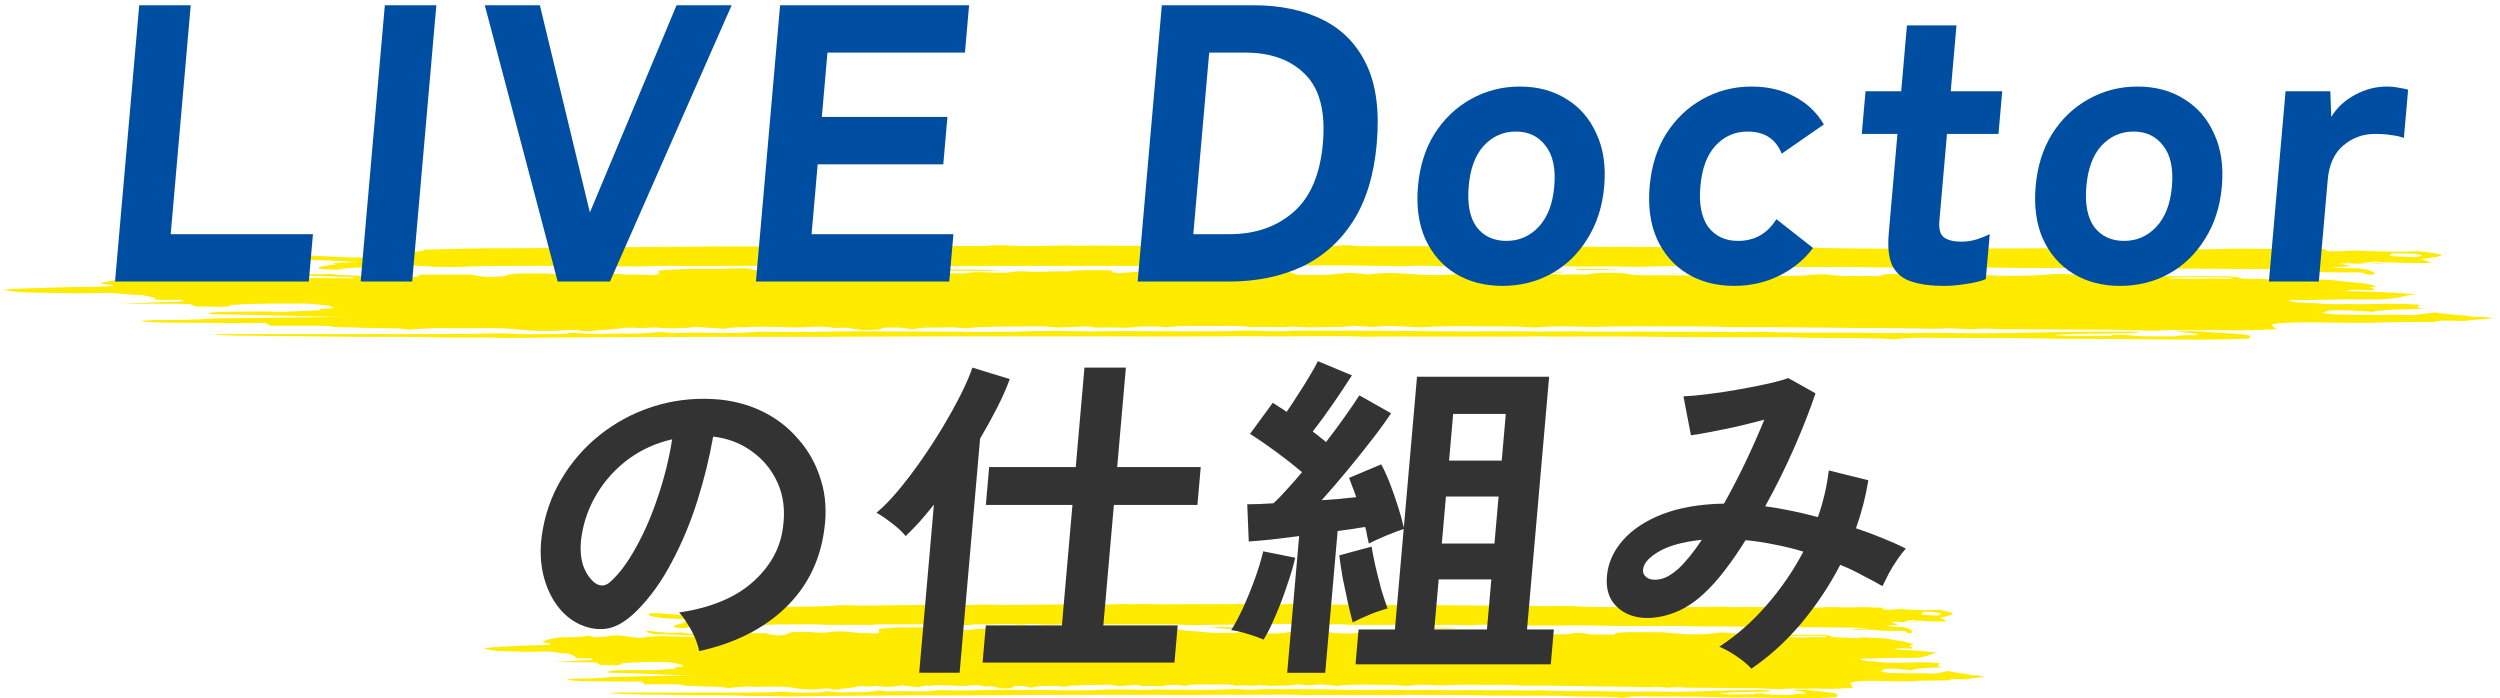 <svg width="265" height="74" viewBox="0 0 265 74" fill="none" xmlns="http://www.w3.org/2000/svg">
<path d="M35.511 29.064C35.511 29.064 35.394 29.113 35.452 29.113C36.921 29.185 38.33 29.307 39.916 29.185C40.268 29.161 40.445 29.185 40.738 29.234C41.737 29.307 42.794 29.38 44.145 29.356C44.262 29.283 44.438 29.185 44.556 29.113H49.842C50.723 29.234 51.486 29.477 53.542 29.258C53.718 29.137 54.188 29.015 55.069 28.991C55.832 28.967 56.772 28.991 57.594 28.991C57.888 28.991 58.182 29.04 58.534 29.04C59.356 29.064 60.178 29.088 61.001 29.015C62.352 28.869 63.82 28.918 65.112 29.015C65.993 29.088 66.698 29.137 67.755 29.113C68.225 29.113 68.871 29.137 69.341 29.161C70.046 29.04 69.869 28.918 69.811 28.796C69.752 28.675 70.046 28.626 70.868 28.602C71.573 28.578 72.336 28.529 73.041 28.505C73.452 28.505 73.863 28.48 74.274 28.505C75.801 28.521 77.387 28.497 79.031 28.432C79.031 28.432 79.443 28.505 79.736 28.553C79.971 28.602 80.265 28.651 80.617 28.723C81.028 28.723 81.498 28.675 81.968 28.675C82.379 28.675 82.908 28.675 83.143 28.699C84.141 28.821 85.198 28.821 86.255 28.723C87.371 28.626 88.605 28.651 89.779 28.626C90.602 28.626 91.189 28.772 92.187 28.651C92.775 28.578 93.891 28.602 94.595 28.553C95.535 28.48 96.475 28.48 97.356 28.505C99.881 28.578 102.524 28.553 105.05 28.602C105.285 28.602 105.461 28.602 105.989 28.651C104.404 28.748 102.994 28.699 101.702 28.699C100.351 28.699 99 28.699 97.591 28.723C98.002 28.869 98.002 28.869 99.294 29.015C99.47 29.015 99.705 29.015 99.764 29.015C100.41 28.894 101.173 28.991 101.878 28.991C102.583 28.991 102.877 28.821 103.816 28.845C104.227 28.845 104.58 28.894 104.991 28.894C105.813 28.918 106.694 28.967 107.282 28.821C107.634 28.748 108.28 28.748 108.691 28.772C110.277 28.894 111.686 28.699 113.213 28.772C114.506 28.553 116.209 28.651 117.677 28.651C118.264 28.723 117.677 28.772 117.795 28.821C117.912 28.869 118.323 28.918 118.558 28.967C119.263 28.894 119.85 28.869 120.379 28.821C121.495 28.699 122.552 28.675 123.609 28.821C123.903 28.869 124.549 28.869 125.019 28.894C125.723 28.942 126.487 28.967 127.192 29.015C127.779 29.04 128.308 29.064 128.895 29.088C129.835 29.088 130.774 29.088 131.714 29.088C132.125 29.088 132.595 29.088 132.947 29.04C133.77 28.967 134.592 28.869 135.708 28.942C135.825 28.942 136.236 28.845 136.589 28.796C136.706 28.845 136.882 28.894 137.059 28.967C137.235 29.015 137.411 29.064 137.587 29.137C138.409 29.137 139.232 29.137 140.054 29.137C140.759 29.137 141.346 29.088 141.933 29.015C143.049 28.894 143.049 28.894 144.283 29.015C144.459 29.015 144.694 29.064 145.046 29.088C145.281 29.088 145.633 29.04 145.868 29.015C146.632 28.918 147.454 28.918 148.276 28.967C148.922 29.015 149.51 29.04 150.156 29.088C151.389 29.161 152.623 29.21 153.856 29.088C154.443 29.04 155.031 29.088 155.618 29.088C156.734 29.088 157.674 28.991 158.848 28.991C159.964 28.991 161.021 29.04 162.078 29.064C163.253 29.064 164.486 28.991 165.544 29.113C166.366 29.113 167.129 29.04 167.952 29.113C168.01 29.113 168.304 29.113 168.363 29.064C169.009 28.894 170.301 28.942 171.299 28.918C171.593 28.918 172.298 28.967 172.533 29.04C173.12 29.161 173.884 29.185 174.765 29.185C176.057 29.185 177.349 29.185 178.641 29.185C178.876 29.185 179.228 29.185 179.404 29.185C181.46 28.991 183.574 29.113 185.571 29.185C187.157 29.258 188.801 29.21 190.387 29.234C190.975 29.234 191.621 29.161 192.208 29.113C192.795 29.064 193.441 29.064 193.852 29.113C194.675 29.234 195.673 29.283 196.906 29.258C197.553 29.258 198.257 29.258 199.08 29.283C199.373 29.21 199.608 29.137 199.843 29.064C200.9 29.015 201.957 28.991 203.132 29.015C203.896 29.015 204.718 29.015 205.481 29.015C207.067 28.991 208.535 29.04 209.945 29.137C212.412 29.283 214.996 29.283 217.345 29.088C218.109 29.015 218.579 29.015 219.46 29.088C220.458 29.161 221.633 29.185 222.69 29.234C223.806 29.283 225.098 29.283 226.272 29.283C228.857 29.283 231.441 29.283 234.084 29.283C235.435 29.283 236.903 29.234 237.549 29.502C237.608 29.526 238.019 29.55 238.195 29.55C239.193 29.55 240.016 29.575 240.955 29.623C241.367 29.623 241.954 29.647 242.189 29.623C243.305 29.502 244.362 29.623 245.36 29.623C246.417 29.623 247.533 29.696 248.297 29.818C248.591 29.866 249.002 29.891 249.354 29.915C250.646 30.012 251.527 30.158 251.938 30.377C251.703 30.377 251.468 30.425 251.175 30.45C251.41 30.547 251.997 30.62 251.41 30.766C250.999 30.766 250.529 30.717 250.059 30.717C249.354 30.717 248.884 30.717 248.708 30.863C249.941 30.887 251.233 30.912 252.408 30.96C253.641 31.009 254.757 31.106 256.108 31.179C255.697 31.252 255.345 31.277 255.051 31.349C254.757 31.398 254.581 31.495 254.17 31.544C253.407 31.641 252.761 31.763 251.41 31.739C250 31.714 248.532 31.739 247.064 31.763C245.654 31.787 244.186 31.811 242.717 31.811C242.482 31.957 243.246 32.006 243.775 32.079C245.478 32.079 246.77 32.322 248.591 32.225C250.353 32.298 252.114 32.176 253.935 32.201C254.816 32.201 255.521 32.249 256.461 32.298C256.637 32.444 255.58 32.59 256.989 32.736C254.699 32.809 252.702 32.784 251.468 33.052C250.059 32.979 248.825 32.833 247.005 32.906C246.77 32.954 246.476 33.052 246.124 33.149C246.241 33.173 246.359 33.197 246.535 33.222C247.005 33.295 247.71 33.343 248.356 33.343C249.706 33.343 251.116 33.392 252.467 33.368C253.583 33.368 254.64 33.368 255.638 33.416C256.461 33.319 257.224 33.222 258.105 33.125C258.516 33.173 258.927 33.246 259.397 33.295C260.278 33.392 261.512 33.416 262.099 33.587C262.158 33.587 262.745 33.587 263.039 33.587C263.45 33.611 263.861 33.66 264.272 33.684C263.861 33.854 262.569 33.83 261.981 33.927C261.218 34.073 260.278 34 259.339 33.976C258.516 33.976 258.281 34.048 258.105 34.121C257.107 34.121 256.05 34.121 254.992 34.146C253.994 34.146 252.937 34.146 251.938 34.194C251.233 34.243 250.411 34.219 249.648 34.219C248.121 34.219 246.535 34.194 245.008 34.17C243.892 34.17 242.952 34.17 241.954 34.243C241.132 34.292 240.72 34.365 240.838 34.486C240.955 34.608 241.132 34.754 241.308 34.9C239.428 34.972 237.666 35.07 235.728 34.997C235.023 34.972 234.201 34.997 233.438 34.997C232.85 34.997 232.204 34.997 231.676 34.997C230.442 34.948 229.268 34.997 228.563 35.07C226.801 35.021 225.333 34.972 223.923 34.948C220.399 34.924 216.817 34.924 213.293 34.9C212.529 34.9 211.707 34.9 211.002 34.851C209.945 34.778 209.181 34.948 208.3 34.875C207.478 34.827 206.597 34.778 205.834 34.827C205.07 34.875 204.483 34.827 203.837 34.827C202.134 34.802 200.43 34.778 198.668 34.778C196.965 34.778 195.262 34.754 193.5 34.729C191.444 34.729 189.389 34.681 187.274 34.681C186.159 34.681 185.043 34.681 183.927 34.681C183.692 34.681 183.398 34.681 183.163 34.681C180.285 34.535 177.349 34.632 174.412 34.584C173.003 34.584 171.417 34.584 170.066 34.632C169.126 34.681 168.421 34.632 167.599 34.632C166.131 34.584 164.721 34.559 163.312 34.681C162.724 34.729 162.02 34.705 161.374 34.656C161.08 34.632 160.61 34.608 160.199 34.608C156.851 34.608 153.504 34.486 150.449 34.705C149.51 34.656 148.746 34.608 147.924 34.559C146.926 34.511 146.338 34.632 145.399 34.656C144.87 34.632 144.224 34.584 143.519 34.535C142.227 34.729 140.406 34.656 138.762 34.705C138.468 34.705 137.998 34.656 137.646 34.656C137.352 34.656 136.882 34.608 136.765 34.632C135.59 34.778 134.239 34.584 133.065 34.681C132.947 34.681 132.712 34.681 132.595 34.681C131.714 34.535 130.539 34.535 129.247 34.559C128.484 34.559 127.662 34.559 126.898 34.559C125.606 34.535 124.49 34.559 123.609 34.705C123.257 34.681 122.963 34.632 122.669 34.608C122.199 34.608 121.671 34.584 121.142 34.608C120.261 34.608 119.909 34.802 118.676 34.729C117.971 34.681 116.972 34.729 116.033 34.729C115.856 34.705 115.621 34.632 115.387 34.584C114.212 34.632 113.272 34.681 112.156 34.729C111.628 34.681 111.04 34.632 110.453 34.584C110.394 34.584 110.277 34.584 110.218 34.584C108.397 34.632 106.459 34.584 104.639 34.656C104.227 34.656 103.816 34.681 103.405 34.705C103.112 34.705 102.877 34.754 102.583 34.802C101.761 34.802 101.35 34.656 100.41 34.705C99.705 34.729 98.883 34.705 97.943 34.729C97.65 34.778 97.18 34.827 96.592 34.9C96.123 34.827 95.77 34.754 95.3 34.729C94.889 34.705 94.302 34.729 93.715 34.729C93.538 34.802 93.362 34.851 93.186 34.924C91.365 35.094 90.602 34.875 89.662 34.729C89.133 34.754 88.663 34.827 88.194 34.729C87.548 34.608 86.549 34.608 85.844 34.656C84.67 34.754 83.613 34.705 82.438 34.656C81.322 34.656 80.03 34.584 78.914 34.705C77.857 34.632 77.387 34.754 76.741 34.851C75.801 34.778 74.862 34.729 73.922 34.656C72.454 34.778 70.985 34.9 69.517 34.705C68.577 34.729 67.872 34.827 66.991 34.729C66.815 34.729 66.052 34.729 65.934 34.778C65.23 34.972 63.468 34.924 62.704 35.094C62.645 35.094 61.882 35.094 61.823 35.094C61.059 34.9 59.944 34.997 59.121 35.045C57.594 35.143 56.243 35.045 55.128 34.948C54.07 34.827 53.131 34.778 51.839 34.778C50.135 34.778 48.373 34.827 46.67 34.778C46.2 34.778 45.672 34.778 45.202 34.827C44.556 34.851 43.91 34.9 43.322 34.948C42.794 34.875 42.559 34.802 41.678 34.802C40.151 34.802 38.624 34.754 37.038 34.705C36.333 34.705 35.511 34.705 34.983 34.584C34.806 34.535 34.219 34.535 33.808 34.535C32.868 34.535 31.928 34.535 30.93 34.535C30.166 34.535 29.403 34.535 28.64 34.535C28.463 34.438 28.346 34.34 28.228 34.267C28.052 34.267 27.935 34.243 27.759 34.243C26.643 34.243 25.527 34.267 24.411 34.243C23.236 34.243 22.003 34.219 20.828 34.219C19.301 34.219 17.715 34.219 16.188 34.146C15.895 34.146 15.542 34.121 15.249 34.097C15.014 34.097 15.072 33.976 15.307 33.976C15.601 33.976 15.953 33.951 16.306 33.927C18.361 33.927 20.417 33.927 22.355 33.781C23.001 33.732 23.882 33.757 24.646 33.732C28.874 33.684 33.044 33.587 37.332 33.611C32.633 33.562 28.111 33.368 23.412 33.319C23.177 33.319 22.884 33.319 22.649 33.319C22.414 33.319 22.179 33.27 22.179 33.246C22.179 33.197 22.296 33.149 22.473 33.125C22.884 33.076 23.412 33.052 23.882 33.052C25.762 33.052 27.641 32.979 29.52 33.052C29.932 33.052 30.343 33.052 30.754 33.027C31.811 32.979 32.868 32.93 34.043 32.881C34.043 32.857 33.925 32.784 33.808 32.736C34.278 32.736 34.806 32.687 35.394 32.663C35.159 32.565 35.159 32.444 34.748 32.395C33.749 32.298 32.927 32.128 31.4 32.176C30.93 32.176 30.343 32.176 29.873 32.176C27.876 32.176 26.094 32.225 24.528 32.322C24.528 32.322 24.235 32.322 24.117 32.322C24.058 32.322 23.941 32.322 23.882 32.322C24 32.322 24.117 32.322 24.176 32.322C24.293 32.322 24.411 32.322 24.528 32.298C24.47 32.346 24.352 32.419 24.235 32.492C23.119 32.541 21.944 32.492 20.769 32.492C20.535 32.395 20.358 32.322 20.123 32.225C17.657 32.152 15.131 32.249 12.664 32.152C13.134 32.152 13.604 32.128 14.015 32.128C15.66 32.128 17.069 31.982 18.714 31.982C19.125 31.982 19.595 31.933 19.419 31.86C19.301 31.787 18.831 31.763 18.361 31.787C17.657 31.811 17.011 31.787 16.306 31.739C16.893 31.544 15.542 31.422 15.131 31.277C13.487 31.277 12.547 31.009 10.668 31.058C8.26 31.131 5.852 31.058 3.443 31.009C2.034 30.985 1.505 30.936 0.272 30.717C2.034 30.547 4.207 30.547 6.086 30.474C7.966 30.377 10.021 30.45 11.901 30.328C12.43 30.158 10.785 30.158 10.609 30.012C11.549 29.793 12.606 29.55 14.896 29.55C16.306 29.55 17.598 29.526 18.596 29.38C18.89 29.38 19.125 29.404 19.125 29.429C19.419 29.526 19.888 29.575 20.535 29.526C21.533 29.477 22.531 29.404 23.765 29.331C24.587 29.404 25.585 29.453 26.525 29.55C27.289 29.623 28.111 29.623 28.64 29.55C29.285 29.453 30.108 29.502 30.754 29.453C31.517 29.38 32.222 29.453 32.986 29.453C34.395 29.477 35.864 29.502 37.449 29.502C37.802 29.453 37.449 29.404 37.038 29.38C36.392 29.356 35.687 29.331 35.041 29.307C34.102 29.283 33.221 29.258 32.281 29.234C31.694 29.234 31.106 29.234 30.343 29.234C29.481 29.137 28.992 29.023 28.874 28.894C29.462 28.845 29.814 28.918 30.225 28.942C31.752 29.04 33.221 29.137 34.924 29.04L35.511 29.064ZM229.796 29.526C231.265 29.526 232.322 29.599 233.614 29.526C234.377 29.502 235.258 29.526 236.139 29.55C236.316 29.55 236.609 29.526 236.727 29.502C236.727 29.502 236.551 29.429 236.433 29.429C234.436 29.38 232.381 29.356 230.384 29.429C230.266 29.429 230.207 29.453 229.855 29.526H229.796ZM224.276 29.429C223.453 29.429 222.866 29.38 222.044 29.429C222.866 29.502 223.453 29.502 224.276 29.429ZM212.118 29.356H211.413C211.413 29.356 211.413 29.356 211.413 29.38C211.648 29.38 211.883 29.38 212.118 29.38V29.356Z" fill="#FFEB00"/>
<path d="M253.233 27.726C252.881 27.945 251.765 27.97 250.473 27.97C250.061 27.97 249.65 27.945 249.239 27.921C248.946 27.921 248.593 27.921 248.006 27.921C248.476 28.043 248.828 28.14 249.298 28.237C248.534 28.261 247.888 28.286 247.242 28.31C247.595 28.432 248.358 28.432 249.063 28.432C250.296 28.432 250.942 28.553 251.236 28.699C251.53 28.821 252.117 28.966 251.354 29.137C250.531 29.088 250.708 28.966 250.414 28.894C250.238 28.894 250.12 28.894 249.944 28.869C249.004 28.869 248.065 28.869 247.125 28.869C246.773 28.869 246.42 28.869 246.126 28.845C244.482 28.699 242.72 28.723 240.899 28.772C240.899 28.772 241.369 28.699 241.663 28.675C242.309 28.65 243.014 28.65 243.718 28.578C242.896 28.578 242.074 28.529 241.252 28.529C238.55 28.529 235.907 28.505 233.205 28.48C230.797 28.48 228.331 28.48 225.923 28.48C224.748 28.48 223.515 28.456 222.34 28.432C221.048 28.432 219.756 28.407 218.464 28.407C215.879 28.407 213.295 28.407 210.711 28.359C209.948 28.359 209.125 28.359 208.362 28.359C206.952 28.383 205.601 28.359 204.251 28.359C203.311 28.359 202.371 28.334 201.431 28.359C201.02 28.359 200.55 28.359 200.139 28.359C195.852 28.286 191.564 28.286 187.218 28.31C185.75 28.31 184.282 28.31 182.813 28.286C180.875 28.237 178.878 28.237 176.882 28.213C176.705 28.213 176.529 28.213 176.353 28.213C175.413 28.213 174.532 28.286 173.593 28.286C172.653 28.286 171.713 28.237 170.773 28.237C169.775 28.237 168.718 28.237 167.719 28.261C167.484 28.261 167.191 28.261 167.015 28.261C166.134 28.188 165.135 28.213 164.195 28.237C160.848 28.237 157.5 28.237 154.094 28.237C153.213 28.237 152.39 28.237 151.568 28.188C150.922 28.188 150.041 28.14 149.571 28.188C148.455 28.286 147.574 28.188 146.635 28.188C145.46 28.188 144.227 28.164 143.052 28.14C142.523 28.14 141.995 28.14 141.525 28.14C138.941 28.091 136.415 28.213 133.831 28.213C132.95 28.213 132.128 28.213 131.247 28.213C130.307 28.213 129.367 28.213 128.428 28.237C126.548 28.237 124.669 28.31 122.789 28.213C122.32 28.188 121.791 28.188 121.262 28.188C116.916 28.188 112.629 28.188 108.283 28.188C105.698 28.188 103.114 28.188 100.53 28.213C100.178 28.213 99.825 28.213 99.473 28.213C98.063 28.213 96.712 28.067 95.244 28.213C95.127 28.213 94.892 28.213 94.716 28.213C92.425 28.091 90.076 28.213 87.785 28.188C87.257 28.188 86.669 28.188 86.258 28.213C85.025 28.31 83.733 28.286 82.499 28.237C81.207 28.188 79.974 28.188 78.682 28.188C76.156 28.188 73.689 28.188 71.164 28.188C70.635 28.188 70.107 28.188 69.637 28.188C68.404 28.261 67.112 28.261 65.819 28.237C64.469 28.237 63.059 28.237 61.708 28.237C61.356 28.237 61.003 28.237 60.651 28.237C58.478 28.14 56.187 28.188 53.956 28.188C52.487 28.188 51.078 28.188 49.609 28.261C48.2 28.334 46.79 28.334 45.381 28.237C44.735 28.188 43.971 28.164 43.031 28.091C42.327 28.14 41.446 28.188 40.565 28.237C39.742 28.286 38.979 28.334 38.157 28.359C37.217 28.383 36.336 28.432 35.925 28.578C35.161 28.578 34.28 28.578 33.869 28.48C33.399 28.359 34.045 28.261 34.515 28.164C34.809 28.116 35.22 28.067 35.631 28.018C35.807 28.018 35.925 28.018 36.101 28.018C36.101 28.018 36.218 28.018 36.277 28.018C36.101 28.018 35.866 28.018 35.69 28.018C35.161 27.945 35.338 27.872 35.925 27.848C36.453 27.824 36.982 27.824 37.922 27.775C35.984 27.654 34.28 27.581 32.636 27.556C31.52 27.532 30.756 27.435 29.993 27.337C29.758 27.313 29.523 27.264 29.406 27.216C29.288 27.167 29.229 27.094 29.406 27.046C29.582 26.997 30.169 26.997 30.58 26.997C31.402 26.997 32.225 27.07 33.047 27.094C34.222 27.143 35.338 27.216 36.453 27.264C37.628 27.313 38.861 27.313 40.036 27.264C41.739 27.216 42.092 27.167 42.268 26.9C42.268 26.875 42.268 26.827 42.385 26.778C43.619 26.73 44.911 26.681 45.028 26.462C48.024 26.389 50.843 26.292 53.838 26.316C56.129 26.316 58.478 26.292 60.769 26.243C61.65 26.243 62.53 26.146 63.411 26.146C64.351 26.146 65.291 26.17 66.231 26.195C66.583 26.195 66.935 26.195 67.288 26.195C70.342 26.17 73.455 26.146 76.509 26.122C79.798 26.122 83.028 26.122 86.317 26.122C87.139 26.122 87.961 26.073 88.784 26.073C89.606 26.073 90.487 26.122 91.309 26.122C95.009 26.122 98.709 26.073 102.409 26.073C103.408 26.073 104.406 26.122 105.346 26C105.522 26 106.051 26 106.344 26C108.459 26.146 110.573 26.073 112.688 26.024C112.922 26.024 113.275 26 113.392 26.024C114.215 26.097 115.037 26.024 115.859 26.024C119.559 26.097 123.259 26.024 127.018 26.049C129.778 26.049 132.48 26.049 135.241 26C136.415 26 137.649 26.024 138.823 26.049C139.998 26.049 141.231 26.097 142.347 26C142.523 26 142.934 26 142.993 26C143.698 26.097 144.52 26.097 145.401 26.097C148.749 26.097 152.155 26.097 155.503 26.097C158.44 26.097 161.376 26.17 164.254 26.146C166.838 26.146 169.364 26.146 171.889 26.17C173.475 26.17 175.061 26.17 176.705 26.195C178.232 26.195 179.818 26.195 181.345 26.195C182.99 26.195 184.634 26.195 186.279 26.243C187.336 26.243 188.334 26.267 189.333 26.243C190.037 26.219 190.918 26.219 191.623 26.243C195.03 26.365 198.495 26.34 201.901 26.365C202.841 26.365 203.781 26.365 204.779 26.365C205.132 26.365 205.484 26.365 205.836 26.365C208.421 26.267 211.005 26.365 213.589 26.34C214.47 26.34 215.292 26.316 216.173 26.316C216.878 26.316 217.583 26.316 218.229 26.316C219.58 26.365 220.989 26.365 222.34 26.34C224.337 26.316 226.216 26.34 228.213 26.365C230.797 26.413 233.499 26.486 236.142 26.365C236.964 26.34 237.845 26.365 238.726 26.365C239.901 26.365 241.075 26.413 242.25 26.365C242.779 26.34 243.601 26.365 244.012 26.365C244.776 26.438 245.539 26.365 246.361 26.413C246.479 26.486 246.655 26.535 246.831 26.632C247.125 26.632 247.477 26.632 247.83 26.632C248.417 26.632 248.946 26.559 249.533 26.559C250.003 26.559 250.473 26.608 250.942 26.608C252.763 26.681 254.643 26.705 256.346 26.632C259.517 26.973 259.576 27.119 256.639 27.459C256.992 27.581 257.403 27.726 257.814 27.872C256.052 27.897 254.584 27.872 253.174 27.799C252.646 27.775 252.117 27.751 251.647 27.726C251.119 27.799 250.473 27.824 250.238 27.945C251.53 27.994 252.235 27.848 253.174 27.799L253.233 27.726ZM256.052 27.264C256.874 27.119 256.933 27.046 256.228 26.948C255.465 26.851 254.584 26.851 253.644 26.851C253.057 27.119 253.174 27.167 254.878 27.216C255.289 27.216 255.7 27.24 256.052 27.264ZM244.13 28.334C244.13 28.334 244.306 28.334 244.364 28.334C244.247 28.334 244.071 28.334 243.953 28.334C243.895 28.334 243.836 28.334 243.718 28.334C243.836 28.334 244.012 28.334 244.13 28.334ZM249.004 27.799C248.946 27.799 248.887 27.799 248.769 27.799C248.769 27.799 248.769 27.824 248.828 27.848C248.887 27.848 248.946 27.848 249.063 27.848L249.004 27.799Z" fill="#FFEB00"/>
<path d="M226.798 35.143C226.681 35.289 225.976 35.313 225.271 35.313C224.331 35.337 223.392 35.361 222.452 35.361C220.808 35.361 219.222 35.41 217.695 35.507C218.165 35.58 218.811 35.58 219.457 35.605C220.573 35.605 221.688 35.605 222.804 35.605C223.333 35.605 223.803 35.605 224.038 35.507C224.038 35.507 225.154 35.483 225.389 35.507C226.739 35.702 228.443 35.653 230.028 35.653C230.263 35.653 230.674 35.653 230.733 35.629C231.203 35.483 232.319 35.58 232.965 35.507C232.965 35.289 231.379 35.264 230.498 35.118C231.908 35.094 233.082 35.094 234.022 35.191C234.844 35.264 235.725 35.313 236.606 35.361C238.427 35.459 238.779 35.556 238.368 35.897C236.43 35.969 234.375 36.018 232.319 35.994C229.97 35.994 227.679 35.969 225.33 35.945C222.217 35.921 219.104 35.945 216.05 35.872C213.583 35.824 211.058 35.848 208.533 35.824C207.652 35.824 206.829 35.824 205.948 35.824C204.128 35.799 202.307 35.751 200.78 35.969C199.664 35.872 198.489 35.848 197.256 35.848C194.672 35.848 192.088 35.824 189.503 35.751C188.916 35.751 188.27 35.751 187.683 35.751C182.925 35.751 178.168 35.751 173.411 35.678C170.885 35.653 168.419 35.678 165.893 35.678C165.365 35.678 164.836 35.678 164.366 35.678C163.426 35.629 162.545 35.653 161.606 35.678C160.255 35.702 158.904 35.678 157.553 35.678C154.969 35.678 152.385 35.678 149.801 35.678C148.156 35.678 146.512 35.629 144.926 35.702C142.048 35.58 139.111 35.653 136.175 35.653C133.297 35.653 130.478 35.629 127.6 35.653C124.252 35.702 120.905 35.653 117.557 35.653C115.208 35.653 112.917 35.653 110.568 35.653C109.276 35.653 107.983 35.653 106.691 35.653C104.636 35.653 102.58 35.653 100.466 35.653C96.002 35.653 91.48 35.702 87.016 35.702C85.313 35.702 83.551 35.702 81.848 35.702C80.262 35.702 78.735 35.702 77.149 35.702C72.921 35.702 68.692 35.751 64.463 35.751C60.939 35.751 57.415 35.799 53.891 35.824C53.128 35.824 52.364 35.799 51.601 35.775C50.485 35.775 49.369 35.775 48.253 35.775C47.724 35.775 47.196 35.775 46.726 35.775C44.435 35.702 42.086 35.702 39.796 35.702C39.267 35.702 38.739 35.702 38.269 35.702C36.448 35.702 34.627 35.678 32.865 35.653C30.34 35.653 27.873 35.605 25.348 35.58C24.819 35.58 24.349 35.556 23.821 35.532C23.41 35.532 22.94 35.532 22.646 35.434C23.057 35.434 23.41 35.41 23.762 35.41C28.695 35.41 33.629 35.41 38.562 35.41C40.618 35.41 42.732 35.41 44.788 35.41C45.316 35.41 45.786 35.41 46.315 35.41C48.371 35.41 50.367 35.41 52.364 35.337C52.717 35.337 53.245 35.337 53.598 35.337C55.595 35.483 57.65 35.41 59.706 35.386C59.941 35.386 60.176 35.313 60.587 35.264C61.468 35.337 62.466 35.41 63.641 35.386C64.757 35.386 65.873 35.361 66.989 35.361C68.163 35.361 69.103 35.264 70.043 35.191C70.63 35.24 70.982 35.313 71.863 35.289C73.39 35.24 74.976 35.264 76.503 35.289C77.619 35.289 78.559 35.289 79.499 35.216C80.379 35.143 81.26 35.143 82.259 35.167C83.727 35.191 85.254 35.216 86.664 35.167C90.011 35.094 93.359 35.118 96.707 35.143C98.41 35.143 100.113 35.143 101.817 35.167C103.461 35.191 105.106 35.167 106.75 35.167C107.161 35.167 107.631 35.167 108.042 35.143C109.98 35.07 111.977 35.07 113.974 35.094C114.679 35.094 115.384 35.143 116.03 35.118C119.671 35.045 123.254 35.143 126.836 35.118C128.54 35.118 130.243 35.118 131.887 35.045C132.181 35.045 132.533 35.045 132.886 35.045C134.295 35.094 135.705 35.167 137.115 35.045C137.291 35.045 137.643 35.045 137.878 35.045C142.812 35.07 147.745 35.045 152.62 35.118C154.734 35.143 156.907 35.118 159.08 35.118C159.609 35.118 160.079 35.118 160.607 35.118C161.371 35.118 162.134 35.118 162.898 35.143C164.66 35.143 166.422 35.094 168.242 35.143C169.946 35.191 171.708 35.143 173.411 35.143C175.232 35.143 177.052 35.191 178.814 35.167C181.34 35.118 183.806 35.264 186.332 35.167C189.621 35.289 193.027 35.264 196.316 35.264C198.313 35.264 200.193 35.313 202.189 35.313C204.069 35.313 205.948 35.264 207.886 35.313C210.647 35.361 213.407 35.289 216.109 35.24C218.399 35.191 220.631 35.143 223.039 35.167C224.214 35.167 225.506 35.118 226.798 35.167V35.143Z" fill="#FFEB00"/>
<path d="M128.251 28.529C130.248 28.383 131.775 28.529 133.36 28.529C132.949 28.529 132.538 28.553 132.009 28.578C132.538 28.627 133.008 28.675 133.478 28.699C133.478 28.699 133.419 28.699 133.36 28.748C131.775 28.675 130.13 28.602 128.192 28.529H128.251Z" fill="#FFEB00"/>
<path d="M166.895 28.626C166.895 28.626 167.189 28.504 167.6 28.504C169.068 28.504 170.536 28.553 172.063 28.602C171.476 28.602 170.948 28.626 170.36 28.626C169.42 28.626 168.481 28.626 167.541 28.626C167.306 28.626 167.071 28.626 166.895 28.626Z" fill="#FFEB00"/>
<path d="M223.393 28.772H220.045C221.886 28.723 223.002 28.723 223.393 28.772Z" fill="#FFEB00"/>
<path d="M163.667 28.796C163.667 28.796 164.136 28.796 164.371 28.796C164.782 28.796 165.194 28.796 165.781 28.796C165.605 28.845 165.487 28.893 165.37 28.893C164.782 28.893 164.254 28.893 163.667 28.869C163.667 28.869 163.667 28.845 163.667 28.82V28.796Z" fill="#FFEB00"/>
<path d="M129.895 28.408V28.383C130.13 28.383 130.365 28.383 130.541 28.383C130.482 28.383 130.365 28.432 130.306 28.432C130.189 28.432 130.012 28.432 129.895 28.432V28.408Z" fill="#FFEB00"/>
<path d="M177.468 29.015C177.468 29.015 177.233 28.991 177.116 28.967C177.233 28.967 177.409 28.942 177.527 28.967C177.644 28.967 177.762 28.991 177.879 29.015C177.762 29.015 177.586 29.015 177.468 29.04V29.015Z" fill="#FFEB00"/>
<path d="M222.162 35.532C222.162 35.532 222.045 35.532 221.928 35.532C221.928 35.532 221.928 35.507 221.928 35.483C221.987 35.483 222.103 35.483 222.162 35.483C222.162 35.483 222.162 35.483 222.162 35.507V35.532Z" fill="#FFEB00"/>
<path d="M208.005 28.893C208.005 28.893 208.005 28.893 208.005 28.918C208.005 28.918 207.889 28.918 207.772 28.918C207.772 28.918 207.772 28.893 207.772 28.869C207.83 28.869 207.889 28.869 208.005 28.869V28.893Z" fill="#FFEB00"/>
<path d="M72.496 67.064C72.496 67.064 72.425 67.112 72.46 67.112C73.344 67.185 74.193 67.307 75.148 67.185C75.361 67.161 75.467 67.185 75.644 67.234C76.245 67.307 76.882 67.38 77.695 67.356C77.766 67.283 77.872 67.185 77.943 67.112H81.126C81.657 67.234 82.117 67.477 83.355 67.258C83.461 67.137 83.744 67.015 84.275 66.991C84.734 66.967 85.3 66.991 85.796 66.991C85.972 66.991 86.149 67.04 86.362 67.04C86.857 67.064 87.352 67.088 87.847 67.015C88.661 66.869 89.545 66.918 90.323 67.015C90.854 67.088 91.278 67.137 91.915 67.112C92.198 67.112 92.587 67.137 92.87 67.161C93.295 67.04 93.189 66.918 93.153 66.796C93.118 66.675 93.295 66.626 93.79 66.602C94.214 66.578 94.674 66.529 95.099 66.505C95.346 66.505 95.594 66.48 95.841 66.505C96.761 66.521 97.716 66.496 98.707 66.432C98.707 66.432 98.954 66.505 99.131 66.553C99.273 66.602 99.45 66.65 99.662 66.723C99.909 66.723 100.192 66.675 100.475 66.675C100.723 66.675 101.041 66.675 101.183 66.699C101.784 66.821 102.421 66.821 103.058 66.723C103.73 66.626 104.472 66.65 105.18 66.626C105.675 66.626 106.029 66.772 106.63 66.65C106.984 66.578 107.656 66.602 108.08 66.553C108.646 66.48 109.212 66.48 109.743 66.505C111.264 66.578 112.856 66.553 114.377 66.602C114.518 66.602 114.624 66.602 114.943 66.65C113.988 66.748 113.139 66.699 112.361 66.699C111.547 66.699 110.733 66.699 109.884 66.723C110.132 66.869 110.132 66.869 110.91 67.015C111.016 67.015 111.158 67.015 111.193 67.015C111.582 66.894 112.042 66.991 112.467 66.991C112.891 66.991 113.068 66.821 113.634 66.845C113.882 66.845 114.094 66.894 114.341 66.894C114.837 66.918 115.367 66.967 115.721 66.821C115.933 66.748 116.322 66.748 116.57 66.772C117.525 66.894 118.374 66.699 119.294 66.772C120.072 66.553 121.098 66.65 121.982 66.65C122.336 66.723 121.982 66.772 122.053 66.821C122.123 66.869 122.371 66.918 122.512 66.967C122.937 66.894 123.291 66.869 123.609 66.821C124.281 66.699 124.918 66.675 125.555 66.821C125.731 66.869 126.12 66.869 126.403 66.894C126.828 66.942 127.288 66.967 127.712 67.015C128.066 67.04 128.384 67.064 128.738 67.088C129.304 67.088 129.87 67.088 130.436 67.088C130.684 67.088 130.967 67.088 131.179 67.04C131.674 66.967 132.169 66.869 132.841 66.942C132.912 66.942 133.16 66.845 133.372 66.796C133.443 66.845 133.549 66.894 133.655 66.967C133.761 67.015 133.867 67.064 133.973 67.137C134.468 67.137 134.964 67.137 135.459 67.137C135.883 67.137 136.237 67.088 136.591 67.015C137.263 66.894 137.263 66.894 138.006 67.015C138.112 67.015 138.253 67.064 138.466 67.088C138.607 67.088 138.819 67.04 138.961 67.015C139.421 66.918 139.916 66.918 140.411 66.967C140.8 67.015 141.154 67.04 141.543 67.088C142.286 67.161 143.029 67.21 143.771 67.088C144.125 67.04 144.479 67.088 144.833 67.088C145.505 67.088 146.071 66.991 146.778 66.991C147.45 66.991 148.087 67.04 148.724 67.064C149.431 67.064 150.174 66.991 150.811 67.112C151.306 67.112 151.766 67.04 152.261 67.112C152.296 67.112 152.473 67.112 152.508 67.064C152.898 66.894 153.676 66.942 154.277 66.918C154.454 66.918 154.878 66.967 155.02 67.04C155.374 67.161 155.833 67.185 156.364 67.185C157.142 67.185 157.92 67.185 158.699 67.185C158.84 67.185 159.052 67.185 159.159 67.185C160.397 66.991 161.67 67.112 162.873 67.185C163.828 67.258 164.818 67.21 165.773 67.234C166.127 67.234 166.516 67.161 166.87 67.112C167.223 67.064 167.613 67.064 167.86 67.112C168.355 67.234 168.957 67.283 169.7 67.258C170.089 67.258 170.513 67.258 171.008 67.283C171.185 67.21 171.327 67.137 171.468 67.064C172.105 67.015 172.742 66.991 173.449 67.015C173.909 67.015 174.404 67.015 174.864 67.015C175.819 66.991 176.703 67.04 177.552 67.137C179.038 67.283 180.594 67.283 182.009 67.088C182.469 67.015 182.752 67.015 183.283 67.088C183.884 67.161 184.591 67.185 185.228 67.234C185.9 67.283 186.678 67.283 187.386 67.283C188.942 67.283 190.499 67.283 192.09 67.283C192.904 67.283 193.788 67.234 194.177 67.501C194.213 67.526 194.46 67.55 194.567 67.55C195.168 67.55 195.663 67.575 196.229 67.623C196.477 67.623 196.83 67.647 196.972 67.623C197.644 67.501 198.281 67.623 198.882 67.623C199.519 67.623 200.191 67.696 200.651 67.818C200.827 67.866 201.075 67.891 201.287 67.915C202.066 68.012 202.596 68.158 202.844 68.377C202.702 68.377 202.561 68.425 202.384 68.45C202.525 68.547 202.879 68.62 202.525 68.766C202.278 68.766 201.995 68.717 201.712 68.717C201.287 68.717 201.004 68.717 200.898 68.863C201.641 68.888 202.419 68.912 203.127 68.96C203.87 69.009 204.542 69.106 205.355 69.179C205.108 69.252 204.895 69.277 204.718 69.35C204.542 69.398 204.436 69.495 204.188 69.544C203.728 69.641 203.339 69.763 202.525 69.739C201.676 69.714 200.792 69.739 199.908 69.763C199.059 69.787 198.175 69.811 197.29 69.811C197.149 69.957 197.609 70.006 197.927 70.079C198.953 70.079 199.731 70.322 200.827 70.225C201.889 70.298 202.95 70.176 204.046 70.201C204.577 70.201 205.001 70.249 205.567 70.298C205.674 70.444 205.037 70.59 205.886 70.736C204.506 70.808 203.304 70.784 202.561 71.052C201.712 70.979 200.969 70.833 199.872 70.906C199.731 70.954 199.554 71.052 199.342 71.149C199.413 71.173 199.483 71.198 199.589 71.222C199.872 71.295 200.297 71.343 200.686 71.343C201.5 71.343 202.349 71.392 203.162 71.368C203.834 71.368 204.471 71.368 205.072 71.416C205.567 71.319 206.027 71.222 206.558 71.125C206.805 71.173 207.053 71.246 207.336 71.295C207.867 71.392 208.609 71.416 208.963 71.587C208.999 71.587 209.352 71.587 209.529 71.587C209.777 71.611 210.024 71.659 210.272 71.684C210.024 71.854 209.246 71.83 208.892 71.927C208.433 72.073 207.867 72 207.301 71.976C206.805 71.976 206.664 72.049 206.558 72.121C205.957 72.121 205.32 72.121 204.683 72.146C204.082 72.146 203.445 72.146 202.844 72.194C202.419 72.243 201.924 72.219 201.464 72.219C200.545 72.219 199.589 72.194 198.67 72.17C197.998 72.17 197.432 72.17 196.83 72.243C196.335 72.292 196.088 72.365 196.158 72.486C196.229 72.608 196.335 72.754 196.441 72.9C195.309 72.972 194.248 73.07 193.081 72.997C192.656 72.972 192.161 72.997 191.701 72.997C191.348 72.997 190.959 72.997 190.64 72.997C189.897 72.948 189.19 72.997 188.765 73.07C187.704 73.021 186.82 72.972 185.971 72.948C183.849 72.924 181.691 72.924 179.569 72.9C179.109 72.9 178.613 72.9 178.189 72.851C177.552 72.778 177.092 72.948 176.562 72.875C176.067 72.827 175.536 72.778 175.076 72.827C174.616 72.875 174.263 72.827 173.874 72.827C172.848 72.802 171.822 72.778 170.761 72.778C169.735 72.778 168.709 72.754 167.648 72.729C166.41 72.729 165.172 72.681 163.898 72.681C163.226 72.681 162.554 72.681 161.882 72.681C161.741 72.681 161.564 72.681 161.422 72.681C159.689 72.535 157.92 72.632 156.152 72.584C155.303 72.584 154.348 72.584 153.534 72.632C152.968 72.681 152.544 72.632 152.049 72.632C151.164 72.584 150.315 72.559 149.466 72.681C149.113 72.729 148.688 72.705 148.299 72.656C148.122 72.632 147.839 72.608 147.592 72.608C145.575 72.608 143.559 72.486 141.72 72.705C141.154 72.656 140.694 72.608 140.199 72.559C139.597 72.51 139.244 72.632 138.678 72.656C138.359 72.632 137.97 72.584 137.546 72.535C136.768 72.729 135.671 72.656 134.681 72.705C134.504 72.705 134.221 72.656 134.009 72.656C133.832 72.656 133.549 72.608 133.478 72.632C132.771 72.778 131.957 72.584 131.25 72.681C131.179 72.681 131.037 72.681 130.967 72.681C130.436 72.535 129.728 72.535 128.95 72.559C128.49 72.559 127.995 72.559 127.535 72.559C126.757 72.535 126.085 72.559 125.555 72.705C125.342 72.681 125.165 72.632 124.989 72.608C124.706 72.608 124.387 72.584 124.069 72.608C123.538 72.608 123.326 72.802 122.583 72.729C122.159 72.681 121.557 72.729 120.991 72.729C120.885 72.705 120.744 72.632 120.602 72.584C119.895 72.632 119.329 72.681 118.657 72.729C118.338 72.681 117.985 72.632 117.631 72.584C117.596 72.584 117.525 72.584 117.49 72.584C116.393 72.632 115.226 72.584 114.129 72.656C113.882 72.656 113.634 72.681 113.386 72.705C113.209 72.705 113.068 72.754 112.891 72.802C112.396 72.802 112.148 72.656 111.582 72.705C111.158 72.729 110.663 72.705 110.097 72.729C109.92 72.778 109.637 72.827 109.283 72.9C109 72.827 108.788 72.754 108.505 72.729C108.257 72.705 107.904 72.729 107.55 72.729C107.444 72.802 107.338 72.851 107.231 72.924C106.135 73.094 105.675 72.875 105.109 72.729C104.791 72.754 104.508 72.827 104.225 72.729C103.836 72.608 103.234 72.608 102.81 72.656C102.102 72.754 101.466 72.705 100.758 72.656C100.086 72.656 99.308 72.584 98.636 72.705C97.999 72.632 97.716 72.754 97.327 72.851C96.761 72.778 96.195 72.729 95.629 72.656C94.745 72.778 93.861 72.9 92.976 72.705C92.41 72.729 91.986 72.827 91.455 72.729C91.349 72.729 90.889 72.729 90.819 72.778C90.394 72.972 89.333 72.924 88.873 73.094C88.838 73.094 88.378 73.094 88.343 73.094C87.883 72.9 87.211 72.997 86.715 73.046C85.796 73.143 84.982 73.046 84.31 72.948C83.673 72.827 83.107 72.778 82.329 72.778C81.303 72.778 80.242 72.827 79.216 72.778C78.933 72.778 78.615 72.778 78.332 72.827C77.943 72.851 77.554 72.9 77.2 72.948C76.882 72.875 76.74 72.802 76.21 72.802C75.29 72.802 74.37 72.754 73.415 72.705C72.991 72.705 72.496 72.705 72.177 72.584C72.071 72.535 71.717 72.535 71.47 72.535C70.904 72.535 70.338 72.535 69.737 72.535C69.277 72.535 68.817 72.535 68.357 72.535C68.251 72.438 68.18 72.34 68.109 72.267C68.003 72.267 67.933 72.243 67.826 72.243C67.154 72.243 66.482 72.267 65.81 72.243C65.103 72.243 64.36 72.219 63.652 72.219C62.733 72.219 61.778 72.219 60.858 72.146C60.681 72.146 60.469 72.121 60.292 72.097C60.151 72.097 60.186 71.976 60.327 71.976C60.504 71.976 60.717 71.951 60.929 71.927C62.167 71.927 63.405 71.927 64.572 71.781C64.961 71.732 65.492 71.757 65.952 71.732C68.498 71.684 71.01 71.587 73.592 71.611C70.762 71.562 68.039 71.368 65.209 71.319C65.067 71.319 64.89 71.319 64.749 71.319C64.608 71.319 64.466 71.27 64.466 71.246C64.466 71.198 64.537 71.149 64.643 71.125C64.89 71.076 65.209 71.052 65.492 71.052C66.624 71.052 67.756 70.979 68.888 71.052C69.135 71.052 69.383 71.052 69.63 71.027C70.267 70.979 70.904 70.93 71.611 70.881C71.611 70.857 71.54 70.784 71.47 70.736C71.753 70.736 72.071 70.687 72.425 70.663C72.283 70.565 72.283 70.444 72.036 70.395C71.434 70.298 70.939 70.128 70.019 70.176C69.737 70.176 69.383 70.176 69.1 70.176C67.897 70.176 66.824 70.225 65.881 70.322C65.881 70.322 65.704 70.322 65.633 70.322C65.598 70.322 65.527 70.322 65.492 70.322C65.562 70.322 65.633 70.322 65.669 70.322C65.739 70.322 65.81 70.322 65.881 70.298C65.846 70.347 65.775 70.419 65.704 70.492C65.032 70.541 64.325 70.492 63.617 70.492C63.475 70.395 63.369 70.322 63.228 70.225C61.742 70.152 60.221 70.249 58.736 70.152C59.019 70.152 59.302 70.128 59.549 70.128C60.54 70.128 61.389 69.982 62.379 69.982C62.627 69.982 62.91 69.933 62.803 69.86C62.733 69.787 62.45 69.763 62.167 69.787C61.742 69.811 61.353 69.787 60.929 69.739C61.282 69.544 60.469 69.422 60.221 69.277C59.231 69.277 58.665 69.009 57.533 69.058C56.083 69.131 54.632 69.058 53.182 69.009C52.333 68.985 52.015 68.936 51.272 68.717C52.333 68.547 53.642 68.547 54.774 68.474C55.906 68.377 57.144 68.45 58.276 68.328C58.594 68.158 57.604 68.158 57.498 68.012C58.063 67.793 58.7 67.55 60.08 67.55C60.929 67.55 61.707 67.526 62.308 67.38C62.485 67.38 62.627 67.404 62.627 67.429C62.803 67.526 63.086 67.575 63.475 67.526C64.077 67.477 64.678 67.404 65.421 67.331C65.916 67.404 66.518 67.453 67.084 67.55C67.543 67.623 68.039 67.623 68.357 67.55C68.746 67.453 69.241 67.501 69.63 67.453C70.09 67.38 70.515 67.453 70.975 67.453C71.823 67.477 72.708 67.501 73.663 67.501C73.875 67.453 73.663 67.404 73.415 67.38C73.026 67.356 72.602 67.331 72.213 67.307C71.647 67.283 71.116 67.258 70.55 67.234C70.196 67.234 69.843 67.234 69.383 67.234C68.864 67.137 68.569 67.023 68.498 66.894C68.852 66.845 69.064 66.918 69.312 66.942C70.232 67.04 71.116 67.137 72.142 67.04L72.496 67.064ZM189.508 67.526C190.393 67.526 191.029 67.599 191.807 67.526C192.267 67.501 192.798 67.526 193.328 67.55C193.435 67.55 193.611 67.526 193.682 67.501C193.682 67.501 193.576 67.429 193.505 67.429C192.303 67.38 191.065 67.356 189.862 67.429C189.791 67.429 189.756 67.453 189.544 67.526H189.508ZM186.183 67.429C185.688 67.429 185.334 67.38 184.839 67.429C185.334 67.501 185.688 67.501 186.183 67.429ZM178.861 67.356H178.437C178.437 67.356 178.437 67.356 178.437 67.38C178.578 67.38 178.72 67.38 178.861 67.38V67.356Z" fill="#FFEB00"/>
<path d="M203.624 65.726C203.411 65.945 202.739 65.97 201.961 65.97C201.713 65.97 201.466 65.945 201.218 65.921C201.041 65.921 200.829 65.921 200.475 65.921C200.758 66.043 200.971 66.14 201.254 66.237C200.794 66.261 200.405 66.286 200.016 66.31C200.228 66.432 200.688 66.432 201.112 66.432C201.855 66.432 202.244 66.553 202.421 66.699C202.598 66.821 202.951 66.966 202.492 67.137C201.996 67.088 202.103 66.966 201.926 66.894C201.82 66.894 201.749 66.894 201.643 66.869C201.077 66.869 200.511 66.869 199.945 66.869C199.733 66.869 199.52 66.869 199.343 66.845C198.353 66.699 197.292 66.723 196.195 66.772C196.195 66.772 196.478 66.699 196.655 66.675C197.044 66.65 197.469 66.65 197.893 66.578C197.398 66.578 196.903 66.529 196.408 66.529C194.78 66.529 193.189 66.504 191.561 66.48C190.111 66.48 188.626 66.48 187.175 66.48C186.468 66.48 185.725 66.456 185.018 66.432C184.239 66.432 183.461 66.407 182.683 66.407C181.127 66.407 179.57 66.407 178.014 66.359C177.554 66.359 177.059 66.359 176.599 66.359C175.75 66.383 174.936 66.359 174.123 66.359C173.557 66.359 172.991 66.334 172.425 66.359C172.177 66.359 171.894 66.359 171.647 66.359C169.064 66.286 166.482 66.286 163.865 66.31C162.98 66.31 162.096 66.31 161.212 66.286C160.044 66.237 158.842 66.237 157.639 66.213C157.533 66.213 157.427 66.213 157.321 66.213C156.755 66.213 156.224 66.286 155.658 66.286C155.092 66.286 154.526 66.237 153.96 66.237C153.359 66.237 152.722 66.237 152.121 66.261C151.98 66.261 151.803 66.261 151.697 66.261C151.166 66.188 150.565 66.213 149.999 66.237C147.982 66.237 145.966 66.237 143.915 66.237C143.384 66.237 142.889 66.237 142.394 66.188C142.004 66.188 141.474 66.14 141.191 66.188C140.519 66.286 139.988 66.188 139.422 66.188C138.715 66.188 137.972 66.164 137.264 66.14C136.946 66.14 136.628 66.14 136.345 66.14C134.788 66.091 133.267 66.213 131.711 66.213C131.18 66.213 130.685 66.213 130.155 66.213C129.589 66.213 129.023 66.213 128.457 66.237C127.325 66.237 126.193 66.31 125.061 66.213C124.778 66.188 124.46 66.188 124.141 66.188C121.524 66.188 118.941 66.188 116.324 66.188C114.767 66.188 113.211 66.188 111.655 66.213C111.442 66.213 111.23 66.213 111.018 66.213C110.169 66.213 109.355 66.067 108.471 66.213C108.4 66.213 108.259 66.213 108.153 66.213C106.773 66.091 105.358 66.213 103.979 66.188C103.66 66.188 103.307 66.188 103.059 66.213C102.316 66.31 101.538 66.286 100.795 66.237C100.017 66.188 99.274 66.188 98.496 66.188C96.975 66.188 95.489 66.188 93.968 66.188C93.65 66.188 93.332 66.188 93.049 66.188C92.306 66.261 91.528 66.261 90.749 66.237C89.936 66.237 89.087 66.237 88.273 66.237C88.061 66.237 87.849 66.237 87.637 66.237C86.328 66.14 84.948 66.188 83.604 66.188C82.72 66.188 81.871 66.188 80.987 66.261C80.138 66.334 79.289 66.334 78.44 66.237C78.051 66.188 77.591 66.164 77.025 66.091C76.6 66.14 76.07 66.188 75.539 66.237C75.044 66.286 74.584 66.334 74.089 66.359C73.523 66.383 72.992 66.432 72.745 66.578C72.285 66.578 71.754 66.578 71.507 66.48C71.224 66.359 71.613 66.261 71.896 66.164C72.073 66.115 72.32 66.067 72.568 66.018C72.674 66.018 72.745 66.018 72.851 66.018C72.851 66.018 72.922 66.018 72.957 66.018C72.851 66.018 72.709 66.018 72.603 66.018C72.285 65.945 72.391 65.872 72.745 65.848C73.063 65.824 73.382 65.824 73.948 65.775C72.78 65.653 71.754 65.581 70.764 65.556C70.092 65.532 69.632 65.435 69.172 65.337C69.031 65.313 68.889 65.264 68.818 65.216C68.748 65.167 68.712 65.094 68.818 65.046C68.925 64.997 69.278 64.997 69.526 64.997C70.021 64.997 70.516 65.07 71.011 65.094C71.719 65.143 72.391 65.216 73.063 65.264C73.771 65.313 74.513 65.313 75.221 65.264C76.247 65.216 76.459 65.167 76.565 64.9C76.565 64.875 76.565 64.827 76.636 64.778C77.379 64.73 78.157 64.681 78.228 64.462C80.032 64.389 81.73 64.292 83.534 64.316C84.913 64.316 86.328 64.292 87.707 64.243C88.238 64.243 88.769 64.146 89.299 64.146C89.865 64.146 90.431 64.17 90.997 64.195C91.209 64.195 91.422 64.195 91.634 64.195C93.473 64.17 95.348 64.146 97.187 64.122C99.168 64.122 101.114 64.122 103.095 64.122C103.59 64.122 104.085 64.073 104.58 64.073C105.075 64.073 105.606 64.122 106.101 64.122C108.33 64.122 110.558 64.073 112.787 64.073C113.388 64.073 113.989 64.122 114.555 64C114.661 64 114.98 64 115.157 64C116.43 64.146 117.703 64.073 118.977 64.024C119.118 64.024 119.331 64 119.401 64.024C119.897 64.097 120.392 64.024 120.887 64.024C123.115 64.097 125.344 64.024 127.608 64.049C129.27 64.049 130.897 64.049 132.56 64C133.267 64 134.01 64.024 134.718 64.049C135.425 64.049 136.168 64.097 136.84 64C136.946 64 137.194 64 137.229 64C137.654 64.097 138.149 64.097 138.679 64.097C140.696 64.097 142.747 64.097 144.763 64.097C146.532 64.097 148.301 64.17 150.034 64.146C151.59 64.146 153.111 64.146 154.632 64.17C155.588 64.17 156.543 64.17 157.533 64.195C158.453 64.195 159.408 64.195 160.327 64.195C161.318 64.195 162.308 64.195 163.299 64.243C163.935 64.243 164.537 64.267 165.138 64.243C165.563 64.219 166.093 64.219 166.518 64.243C168.569 64.365 170.656 64.34 172.708 64.365C173.274 64.365 173.84 64.365 174.441 64.365C174.653 64.365 174.866 64.365 175.078 64.365C176.634 64.267 178.191 64.365 179.747 64.34C180.278 64.34 180.773 64.316 181.303 64.316C181.728 64.316 182.152 64.316 182.541 64.316C183.355 64.365 184.204 64.365 185.018 64.34C186.22 64.316 187.352 64.34 188.555 64.365C190.111 64.413 191.738 64.486 193.33 64.365C193.825 64.34 194.356 64.365 194.887 64.365C195.594 64.365 196.301 64.413 197.009 64.365C197.327 64.34 197.822 64.365 198.07 64.365C198.53 64.438 198.99 64.365 199.485 64.413C199.556 64.486 199.662 64.535 199.768 64.632C199.945 64.632 200.157 64.632 200.369 64.632C200.723 64.632 201.041 64.559 201.395 64.559C201.678 64.559 201.961 64.608 202.244 64.608C203.341 64.681 204.472 64.705 205.498 64.632C207.408 64.973 207.444 65.118 205.675 65.459C205.887 65.581 206.135 65.726 206.383 65.872C205.321 65.897 204.437 65.872 203.588 65.799C203.27 65.775 202.951 65.751 202.669 65.726C202.35 65.799 201.961 65.824 201.82 65.945C202.598 65.994 203.022 65.848 203.588 65.799L203.624 65.726ZM205.321 65.264C205.817 65.118 205.852 65.046 205.428 64.948C204.968 64.851 204.437 64.851 203.871 64.851C203.517 65.118 203.588 65.167 204.614 65.216C204.862 65.216 205.109 65.24 205.321 65.264ZM198.141 66.334C198.141 66.334 198.247 66.334 198.282 66.334C198.212 66.334 198.105 66.334 198.035 66.334C197.999 66.334 197.964 66.334 197.893 66.334C197.964 66.334 198.07 66.334 198.141 66.334ZM201.077 65.799C201.041 65.799 201.006 65.799 200.935 65.799C200.935 65.799 200.935 65.824 200.971 65.848C201.006 65.848 201.041 65.848 201.112 65.848L201.077 65.799Z" fill="#FFEB00"/>
<path d="M187.703 73.143C187.632 73.289 187.208 73.313 186.783 73.313C186.217 73.337 185.651 73.362 185.085 73.362C184.095 73.362 183.14 73.41 182.22 73.507C182.503 73.58 182.892 73.58 183.281 73.605C183.953 73.605 184.625 73.605 185.298 73.605C185.616 73.605 185.899 73.605 186.04 73.507C186.04 73.507 186.712 73.483 186.854 73.507C187.667 73.702 188.693 73.653 189.648 73.653C189.79 73.653 190.037 73.653 190.073 73.629C190.356 73.483 191.028 73.58 191.417 73.507C191.417 73.289 190.462 73.264 189.931 73.118C190.78 73.094 191.488 73.094 192.054 73.191C192.549 73.264 193.079 73.313 193.61 73.362C194.707 73.459 194.919 73.556 194.671 73.897C193.504 73.969 192.266 74.018 191.028 73.994C189.613 73.994 188.233 73.969 186.819 73.945C184.944 73.921 183.069 73.945 181.23 73.872C179.744 73.823 178.223 73.848 176.702 73.823C176.171 73.823 175.676 73.823 175.146 73.823C174.049 73.799 172.952 73.751 172.033 73.969C171.361 73.872 170.653 73.848 169.91 73.848C168.354 73.848 166.798 73.823 165.241 73.751C164.887 73.751 164.498 73.751 164.145 73.751C161.279 73.751 158.414 73.751 155.549 73.678C154.028 73.653 152.542 73.678 151.021 73.678C150.703 73.678 150.385 73.678 150.102 73.678C149.536 73.629 149.005 73.653 148.439 73.678C147.626 73.702 146.812 73.678 145.999 73.678C144.442 73.678 142.886 73.678 141.329 73.678C140.339 73.678 139.348 73.629 138.393 73.702C136.66 73.58 134.891 73.653 133.123 73.653C131.39 73.653 129.692 73.629 127.958 73.653C125.942 73.702 123.926 73.653 121.91 73.653C120.495 73.653 119.115 73.653 117.7 73.653C116.922 73.653 116.144 73.653 115.366 73.653C114.128 73.653 112.89 73.653 111.616 73.653C108.928 73.653 106.204 73.702 103.516 73.702C102.49 73.702 101.429 73.702 100.403 73.702C99.448 73.702 98.528 73.702 97.573 73.702C95.026 73.702 92.48 73.751 89.933 73.751C87.811 73.751 85.688 73.799 83.566 73.823C83.106 73.823 82.646 73.799 82.186 73.775C81.514 73.775 80.842 73.775 80.17 73.775C79.852 73.775 79.533 73.775 79.25 73.775C77.871 73.702 76.456 73.702 75.076 73.702C74.758 73.702 74.44 73.702 74.157 73.702C73.06 73.702 71.964 73.678 70.902 73.653C69.381 73.653 67.896 73.605 66.375 73.58C66.056 73.58 65.773 73.556 65.455 73.532C65.207 73.532 64.924 73.532 64.748 73.434C64.995 73.434 65.207 73.41 65.42 73.41C68.391 73.41 71.362 73.41 74.334 73.41C75.572 73.41 76.845 73.41 78.083 73.41C78.401 73.41 78.684 73.41 79.003 73.41C80.241 73.41 81.443 73.41 82.646 73.337C82.858 73.337 83.177 73.337 83.389 73.337C84.592 73.483 85.83 73.41 87.068 73.386C87.209 73.386 87.351 73.313 87.598 73.264C88.129 73.337 88.73 73.41 89.438 73.386C90.11 73.386 90.782 73.362 91.454 73.362C92.161 73.362 92.727 73.264 93.293 73.191C93.647 73.24 93.859 73.313 94.39 73.289C95.309 73.24 96.265 73.264 97.184 73.289C97.856 73.289 98.422 73.289 98.988 73.216C99.519 73.143 100.049 73.143 100.651 73.167C101.535 73.191 102.455 73.216 103.304 73.167C105.32 73.094 107.336 73.118 109.352 73.143C110.378 73.143 111.404 73.143 112.43 73.167C113.42 73.191 114.411 73.167 115.401 73.167C115.649 73.167 115.932 73.167 116.179 73.143C117.347 73.07 118.549 73.07 119.752 73.094C120.176 73.094 120.601 73.143 120.99 73.118C123.183 73.045 125.341 73.143 127.499 73.118C128.524 73.118 129.55 73.118 130.541 73.045C130.718 73.045 130.93 73.045 131.142 73.045C131.991 73.094 132.84 73.167 133.689 73.045C133.795 73.045 134.007 73.045 134.149 73.045C137.12 73.07 140.091 73.045 143.027 73.118C144.301 73.143 145.609 73.118 146.918 73.118C147.237 73.118 147.52 73.118 147.838 73.118C148.298 73.118 148.758 73.118 149.217 73.143C150.279 73.143 151.34 73.094 152.436 73.143C153.462 73.191 154.523 73.143 155.549 73.143C156.646 73.143 157.742 73.191 158.803 73.167C160.324 73.118 161.81 73.264 163.331 73.167C165.312 73.289 167.364 73.264 169.344 73.264C170.547 73.264 171.679 73.313 172.882 73.313C174.014 73.313 175.146 73.264 176.313 73.313C177.975 73.362 179.638 73.289 181.265 73.24C182.645 73.191 183.989 73.143 185.439 73.167C186.146 73.167 186.925 73.118 187.703 73.167V73.143Z" fill="#FFEB00"/>
<path d="M128.35 66.529C129.553 66.383 130.473 66.529 131.428 66.529C131.18 66.529 130.933 66.553 130.614 66.578C130.933 66.626 131.215 66.675 131.498 66.699C131.498 66.699 131.463 66.699 131.428 66.748C130.473 66.675 129.482 66.602 128.315 66.529H128.35Z" fill="#FFEB00"/>
<path d="M151.625 66.626C151.625 66.626 151.801 66.504 152.049 66.504C152.933 66.504 153.818 66.553 154.737 66.602C154.384 66.602 154.065 66.626 153.711 66.626C153.146 66.626 152.58 66.626 152.014 66.626C151.872 66.626 151.731 66.626 151.625 66.626Z" fill="#FFEB00"/>
<path d="M185.651 66.772H183.635C184.744 66.723 185.416 66.723 185.651 66.772Z" fill="#FFEB00"/>
<path d="M149.68 66.796C149.68 66.796 149.963 66.796 150.105 66.796C150.352 66.796 150.6 66.796 150.954 66.796C150.847 66.844 150.777 66.893 150.706 66.893C150.352 66.893 150.034 66.893 149.68 66.869C149.68 66.869 149.68 66.844 149.68 66.82V66.796Z" fill="#FFEB00"/>
<path d="M129.34 66.408V66.383C129.482 66.383 129.623 66.383 129.729 66.383C129.694 66.383 129.623 66.432 129.588 66.432C129.517 66.432 129.411 66.432 129.34 66.432V66.408Z" fill="#FFEB00"/>
<path d="M157.992 67.016C157.992 67.016 157.851 66.991 157.78 66.967C157.851 66.967 157.957 66.942 158.027 66.967C158.098 66.967 158.169 66.991 158.24 67.016C158.169 67.016 158.063 67.016 157.992 67.04V67.016Z" fill="#FFEB00"/>
<path d="M184.91 73.531C184.91 73.531 184.839 73.531 184.769 73.531C184.769 73.531 184.769 73.507 184.769 73.483C184.804 73.483 184.874 73.483 184.91 73.483C184.91 73.483 184.91 73.483 184.91 73.507V73.531Z" fill="#FFEB00"/>
<path d="M176.384 66.894C176.384 66.894 176.384 66.894 176.384 66.918C176.384 66.918 176.314 66.918 176.244 66.918C176.244 66.918 176.244 66.894 176.244 66.869C176.279 66.869 176.314 66.869 176.384 66.869V66.894Z" fill="#FFEB00"/>
<path d="M185.641 70.883C185.292 70.477 184.767 70.034 184.065 69.556C183.385 69.102 182.778 68.767 182.245 68.552C184.051 67.38 185.715 65.922 187.235 64.177C188.782 62.407 190.088 60.507 191.154 58.474C190.149 58.164 189.127 57.913 188.088 57.721C187.051 57.506 186.033 57.351 185.033 57.255C184.306 58.427 183.564 59.502 182.807 60.483C182.075 61.439 181.344 62.252 180.613 62.921C179.515 63.95 178.349 64.667 177.113 65.073C175.901 65.48 174.751 65.599 173.662 65.432C172.598 65.24 171.751 64.774 171.12 64.033C170.489 63.292 170.228 62.3 170.336 61.056C170.458 59.67 171.025 58.403 172.037 57.255C173.049 56.107 174.45 55.187 176.239 54.494C178.051 53.8 180.22 53.43 182.744 53.382C183.511 52.019 184.262 50.573 184.995 49.042C185.729 47.512 186.402 45.994 187.014 44.488C186.105 44.727 185.148 44.966 184.143 45.205C183.164 45.42 182.236 45.611 181.357 45.779C180.502 45.946 179.796 46.066 179.238 46.138L178.446 42.013C179.073 41.989 179.883 41.918 180.877 41.798C181.872 41.678 182.917 41.523 184.014 41.332C185.135 41.141 186.185 40.937 187.163 40.722C188.166 40.507 188.965 40.292 189.56 40.077L192.443 41.691C191.888 43.364 191.146 45.265 190.216 47.393C189.286 49.521 188.251 51.613 187.111 53.669C188.012 53.788 188.923 53.944 189.842 54.135C190.785 54.326 191.737 54.553 192.698 54.816C192.988 53.98 193.228 53.155 193.419 52.342C193.612 51.505 193.756 50.68 193.851 49.867L198.044 50.907C197.778 52.581 197.341 54.278 196.735 56C197.668 56.311 198.574 56.645 199.455 57.004C200.36 57.363 201.214 57.745 202.019 58.152C201.753 58.438 201.456 58.821 201.126 59.299C200.796 59.777 200.488 60.279 200.202 60.806C199.942 61.308 199.724 61.75 199.546 62.132C198.838 61.726 198.104 61.331 197.346 60.949C196.613 60.542 195.853 60.184 195.064 59.873C193.938 62.049 192.57 64.105 190.96 66.041C189.353 67.954 187.58 69.568 185.641 70.883ZM174.16 60.554C174.181 60.865 174.363 61.116 174.706 61.308C175.052 61.475 175.494 61.499 176.032 61.379C176.595 61.26 177.214 60.901 177.89 60.303C178.256 59.969 178.653 59.538 179.083 59.012C179.513 58.486 179.95 57.889 180.392 57.219C178.333 57.434 176.771 57.877 175.704 58.546C174.64 59.192 174.125 59.861 174.16 60.554Z" fill="#333333"/>
<path d="M136.443 71.314L137.71 56.825C136.716 56.944 135.746 57.064 134.799 57.184C133.879 57.279 133.068 57.351 132.368 57.399L132.209 53.454C133.025 53.454 133.953 53.418 134.991 53.346C135.434 52.94 135.909 52.45 136.415 51.876C136.946 51.302 137.479 50.692 138.015 50.047C137.256 49.401 136.358 48.696 135.321 47.931C134.284 47.166 133.344 46.52 132.502 45.994L134.915 42.695C135.142 42.838 135.381 42.994 135.63 43.161C135.881 43.304 136.131 43.472 136.378 43.663C136.762 43.113 137.163 42.504 137.582 41.834C138.025 41.165 138.429 40.519 138.795 39.898C139.188 39.252 139.487 38.714 139.693 38.284L143.305 39.79C142.693 40.746 142.016 41.762 141.274 42.838C140.532 43.914 139.823 44.883 139.148 45.743C139.419 45.934 139.666 46.126 139.89 46.317C140.137 46.508 140.361 46.688 140.563 46.855C141.32 45.875 142.001 44.954 142.604 44.093C143.234 43.209 143.729 42.48 144.092 41.906L147.453 43.807C146.9 44.643 146.205 45.6 145.366 46.676C144.554 47.728 143.692 48.803 142.78 49.903C141.868 51.003 140.973 52.043 140.095 53.023C140.771 52.976 141.411 52.928 142.016 52.88C142.646 52.808 143.227 52.748 143.759 52.701C143.627 52.294 143.491 51.924 143.353 51.589C143.238 51.254 143.121 50.943 143.002 50.656L146.404 49.222C146.716 49.772 147.028 50.453 147.341 51.266C147.654 52.079 147.941 52.904 148.204 53.741C148.467 54.578 148.667 55.307 148.805 55.928L150.204 39.933H164.208L161.864 66.723H164.708L164.385 70.417H143.685L144.008 66.723H147.86L148.792 56.072C148.274 56.239 147.641 56.478 146.894 56.789C146.17 57.1 145.57 57.375 145.093 57.614C145.044 57.351 144.984 57.076 144.914 56.789C144.869 56.478 144.8 56.167 144.707 55.857C144.293 55.928 143.831 56 143.32 56.072C142.834 56.144 142.324 56.215 141.789 56.287L140.475 71.314H136.443ZM133.942 67.799C133.503 67.608 132.933 67.404 132.232 67.189C131.53 66.974 130.954 66.843 130.502 66.795C130.919 66.149 131.35 65.336 131.796 64.356C132.241 63.376 132.654 62.36 133.034 61.308C133.414 60.256 133.702 59.299 133.897 58.439L137.294 59.12C137.098 59.981 136.809 60.961 136.424 62.061C136.064 63.161 135.659 64.225 135.209 65.253C134.783 66.281 134.361 67.129 133.942 67.799ZM152.036 66.723H157.616L158.081 61.415H152.501L152.036 66.723ZM152.833 57.614H158.413L158.85 52.629H153.27L152.833 57.614ZM153.602 48.827H159.182L159.615 43.878H154.035L153.602 48.827ZM143.39 65.97C143.244 65.444 143.076 64.763 142.885 63.926C142.696 63.065 142.51 62.18 142.325 61.272C142.167 60.339 142.045 59.538 141.96 58.869L145.389 57.937C145.481 58.534 145.622 59.252 145.813 60.088C146.006 60.901 146.211 61.714 146.428 62.527C146.671 63.316 146.889 63.974 147.083 64.5C146.518 64.643 145.888 64.858 145.191 65.145C144.493 65.432 143.893 65.707 143.39 65.97Z" fill="#333333"/>
<path d="M104.153 70.237L104.498 66.293H112.562L113.679 53.525H104.499L104.85 49.509H114.03L114.953 38.965H119.345L118.422 49.509H127.278L126.927 53.525H118.071L116.954 66.293H124.838L124.493 70.237H104.153ZM97.435 71.313L98.994 53.489C98.482 54.135 97.972 54.745 97.466 55.318C96.962 55.868 96.474 56.37 96.002 56.825C95.656 56.394 95.168 55.94 94.538 55.462C93.931 54.984 93.388 54.613 92.907 54.35C93.605 53.776 94.356 53.011 95.16 52.055C95.963 51.099 96.776 50.035 97.599 48.863C98.421 47.691 99.198 46.496 99.929 45.277C100.659 44.057 101.301 42.898 101.853 41.798C102.405 40.698 102.812 39.754 103.073 38.965L107.034 40.184C106.687 41.141 106.238 42.157 105.688 43.233C105.137 44.308 104.538 45.396 103.89 46.496L101.719 71.313H97.435Z" fill="#333333"/>
<path d="M74.108 69.018C74.045 68.635 73.905 68.181 73.687 67.655C73.469 67.129 73.201 66.627 72.883 66.149C72.591 65.647 72.29 65.24 71.982 64.93C75.314 64.428 77.903 63.364 79.749 61.738C81.621 60.088 82.703 58.152 82.993 55.928C83.244 54.159 83.058 52.581 82.435 51.194C81.813 49.807 80.891 48.684 79.67 47.823C78.474 46.962 77.115 46.448 75.593 46.281C75.207 48.504 74.648 50.776 73.917 53.095C73.186 55.414 72.276 57.59 71.186 59.622C70.12 61.654 68.878 63.376 67.458 64.786C66.382 65.838 65.369 66.448 64.418 66.615C63.492 66.783 62.531 66.651 61.537 66.221C60.566 65.79 59.738 65.109 59.051 64.177C58.365 63.244 57.873 62.144 57.576 60.877C57.281 59.586 57.233 58.211 57.433 56.753C57.743 54.577 58.433 52.593 59.502 50.8C60.573 48.983 61.934 47.417 63.585 46.102C65.236 44.787 67.087 43.794 69.137 43.125C71.188 42.456 73.336 42.181 75.581 42.3C77.397 42.396 79.078 42.802 80.623 43.52C82.168 44.237 83.485 45.229 84.574 46.496C85.689 47.739 86.499 49.186 87.003 50.836C87.53 52.485 87.648 54.29 87.357 56.251C86.902 59.526 85.51 62.276 83.179 64.499C80.851 66.699 77.827 68.205 74.108 69.018ZM63.042 61.774C63.289 61.965 63.557 62.061 63.845 62.061C64.133 62.061 64.433 61.917 64.746 61.63C65.686 60.77 66.584 59.55 67.442 57.972C68.324 56.394 69.092 54.613 69.746 52.629C70.423 50.644 70.924 48.624 71.248 46.568C69.559 46.95 68.022 47.644 66.638 48.648C65.278 49.652 64.163 50.871 63.294 52.306C62.427 53.717 61.871 55.271 61.626 56.968C61.48 58.092 61.538 59.072 61.801 59.909C62.09 60.722 62.503 61.343 63.042 61.774Z" fill="#333333"/>
<path d="M240.504 29.844L242.268 9.677H247.014L247.112 12.396C247.702 11.42 248.54 10.639 249.627 10.053C250.714 9.468 251.832 9.175 252.98 9.175C253.456 9.175 253.886 9.217 254.271 9.3C254.658 9.356 254.988 9.426 255.261 9.51L254.814 14.614C254.406 14.475 253.967 14.377 253.496 14.321C253.027 14.238 252.443 14.196 251.743 14.196C250.455 14.196 249.326 14.614 248.357 15.451C247.418 16.26 246.879 17.459 246.74 19.049L245.796 29.844H240.504Z" fill="#004EA2"/>
<path d="M224.725 30.304C222.849 30.304 221.193 29.872 219.757 29.007C218.348 28.142 217.28 26.915 216.551 25.325C215.85 23.735 215.592 21.88 215.777 19.76C215.965 17.613 216.548 15.758 217.524 14.196C218.531 12.606 219.815 11.378 221.374 10.514C222.965 9.621 224.698 9.175 226.574 9.175C228.478 9.175 230.133 9.621 231.538 10.514C232.947 11.378 234.001 12.606 234.702 14.196C235.434 15.758 235.705 17.613 235.518 19.76C235.332 21.88 234.736 23.735 233.729 25.325C232.75 26.915 231.48 28.142 229.921 29.007C228.361 29.872 226.629 30.304 224.725 30.304ZM225.142 25.534C226.486 25.534 227.621 25.046 228.546 24.07C229.502 23.066 230.062 21.629 230.225 19.76C230.391 17.864 230.083 16.427 229.301 15.451C228.548 14.447 227.5 13.945 226.156 13.945C224.812 13.945 223.676 14.447 222.749 15.451C221.851 16.427 221.319 17.864 221.153 19.76C220.99 21.629 221.27 23.066 221.994 24.07C222.749 25.046 223.798 25.534 225.142 25.534Z" fill="#004EA2"/>
<path d="M206.021 30.304C204.677 30.304 203.542 30.151 202.617 29.844C201.718 29.565 201.051 29.021 200.618 28.212C200.213 27.403 200.075 26.259 200.204 24.781L201.13 14.195H197.35L197.746 9.677H201.526L202.137 2.689H207.387L206.776 9.677H212.236L211.84 14.195H206.38L205.575 23.4C205.499 24.265 205.658 24.851 206.051 25.158C206.472 25.465 207.089 25.618 207.901 25.618C208.461 25.618 209.014 25.534 209.561 25.367C210.138 25.172 210.588 24.99 210.91 24.823L210.493 29.593C209.942 29.816 209.255 29.983 208.433 30.095C207.637 30.234 206.833 30.304 206.021 30.304Z" fill="#004EA2"/>
<path d="M183.811 30.304C181.935 30.304 180.279 29.872 178.842 29.007C177.434 28.142 176.365 26.915 175.637 25.325C174.936 23.735 174.678 21.88 174.863 19.76C175.051 17.613 175.634 15.758 176.61 14.196C177.617 12.606 178.901 11.378 180.46 10.514C182.05 9.621 183.784 9.175 185.66 9.175C187.368 9.175 188.877 9.523 190.188 10.221C191.527 10.918 192.574 11.908 193.33 13.191L188.859 16.288C188.24 14.726 187.034 13.945 185.242 13.945C183.898 13.945 182.762 14.447 181.834 15.451C180.937 16.427 180.405 17.864 180.239 19.76C180.076 21.629 180.356 23.066 181.08 24.07C181.835 25.046 182.884 25.534 184.228 25.534C185.992 25.534 187.347 24.767 188.294 23.233L192.184 26.287C191.204 27.57 189.984 28.561 188.522 29.258C187.089 29.955 185.519 30.304 183.811 30.304Z" fill="#004EA2"/>
<path d="M159.252 30.304C157.376 30.304 155.72 29.872 154.284 29.007C152.876 28.142 151.807 26.915 151.078 25.325C150.377 23.735 150.119 21.88 150.305 19.76C150.493 17.613 151.075 15.758 152.052 14.196C153.059 12.606 154.342 11.378 155.902 10.514C157.492 9.621 159.225 9.175 161.101 9.175C163.005 9.175 164.66 9.621 166.066 10.514C167.474 11.378 168.529 12.606 169.23 14.196C169.961 15.758 170.233 17.613 170.045 19.76C169.859 21.88 169.263 23.735 168.256 25.325C167.277 26.915 166.008 28.142 164.448 29.007C162.888 29.872 161.156 30.304 159.252 30.304ZM159.67 25.534C161.014 25.534 162.148 25.046 163.074 24.07C164.03 23.066 164.589 21.629 164.753 19.76C164.919 17.864 164.61 16.427 163.828 15.451C163.076 14.447 162.028 13.945 160.684 13.945C159.34 13.945 158.204 14.447 157.276 15.451C156.378 16.427 155.847 17.864 155.681 19.76C155.517 21.629 155.798 23.066 156.522 24.07C157.276 25.046 158.326 25.534 159.67 25.534Z" fill="#004EA2"/>
<path d="M120.591 29.844L123.153 0.556H132.855C135.711 0.556 138.172 1.072 140.238 2.104C142.304 3.136 143.844 4.726 144.861 6.874C145.877 9.021 146.236 11.797 145.938 15.2C145.645 18.547 144.802 21.308 143.407 23.484C142.015 25.632 140.195 27.236 137.946 28.296C135.7 29.328 133.149 29.844 130.293 29.844H120.591ZM126.49 24.823H130.312C133.056 24.823 135.323 24.042 137.111 22.48C138.9 20.918 139.938 18.491 140.226 15.2C140.517 11.88 139.903 9.454 138.385 7.92C136.87 6.357 134.74 5.576 131.996 5.576H128.174L126.49 24.823Z" fill="#004EA2"/>
<path d="M80.128 29.844L82.69 0.556H102.724L102.285 5.576H87.711L87.115 12.396H100.428L99.989 17.417H86.675L86.027 24.823H101.063L100.624 29.844H80.128Z" fill="#004EA2"/>
<path d="M59.116 29.844L51.388 0.556H57.226L62.528 22.522L71.716 0.556H77.554L64.66 29.844H59.116Z" fill="#004EA2"/>
<path d="M38.23 29.844L40.792 0.556H46.252L43.69 29.844H38.23Z" fill="#004EA2"/>
<path d="M12.194 29.844L14.757 0.556H20.217L18.094 24.823H33.172L32.733 29.844H12.194Z" fill="#004EA2"/>
</svg>
